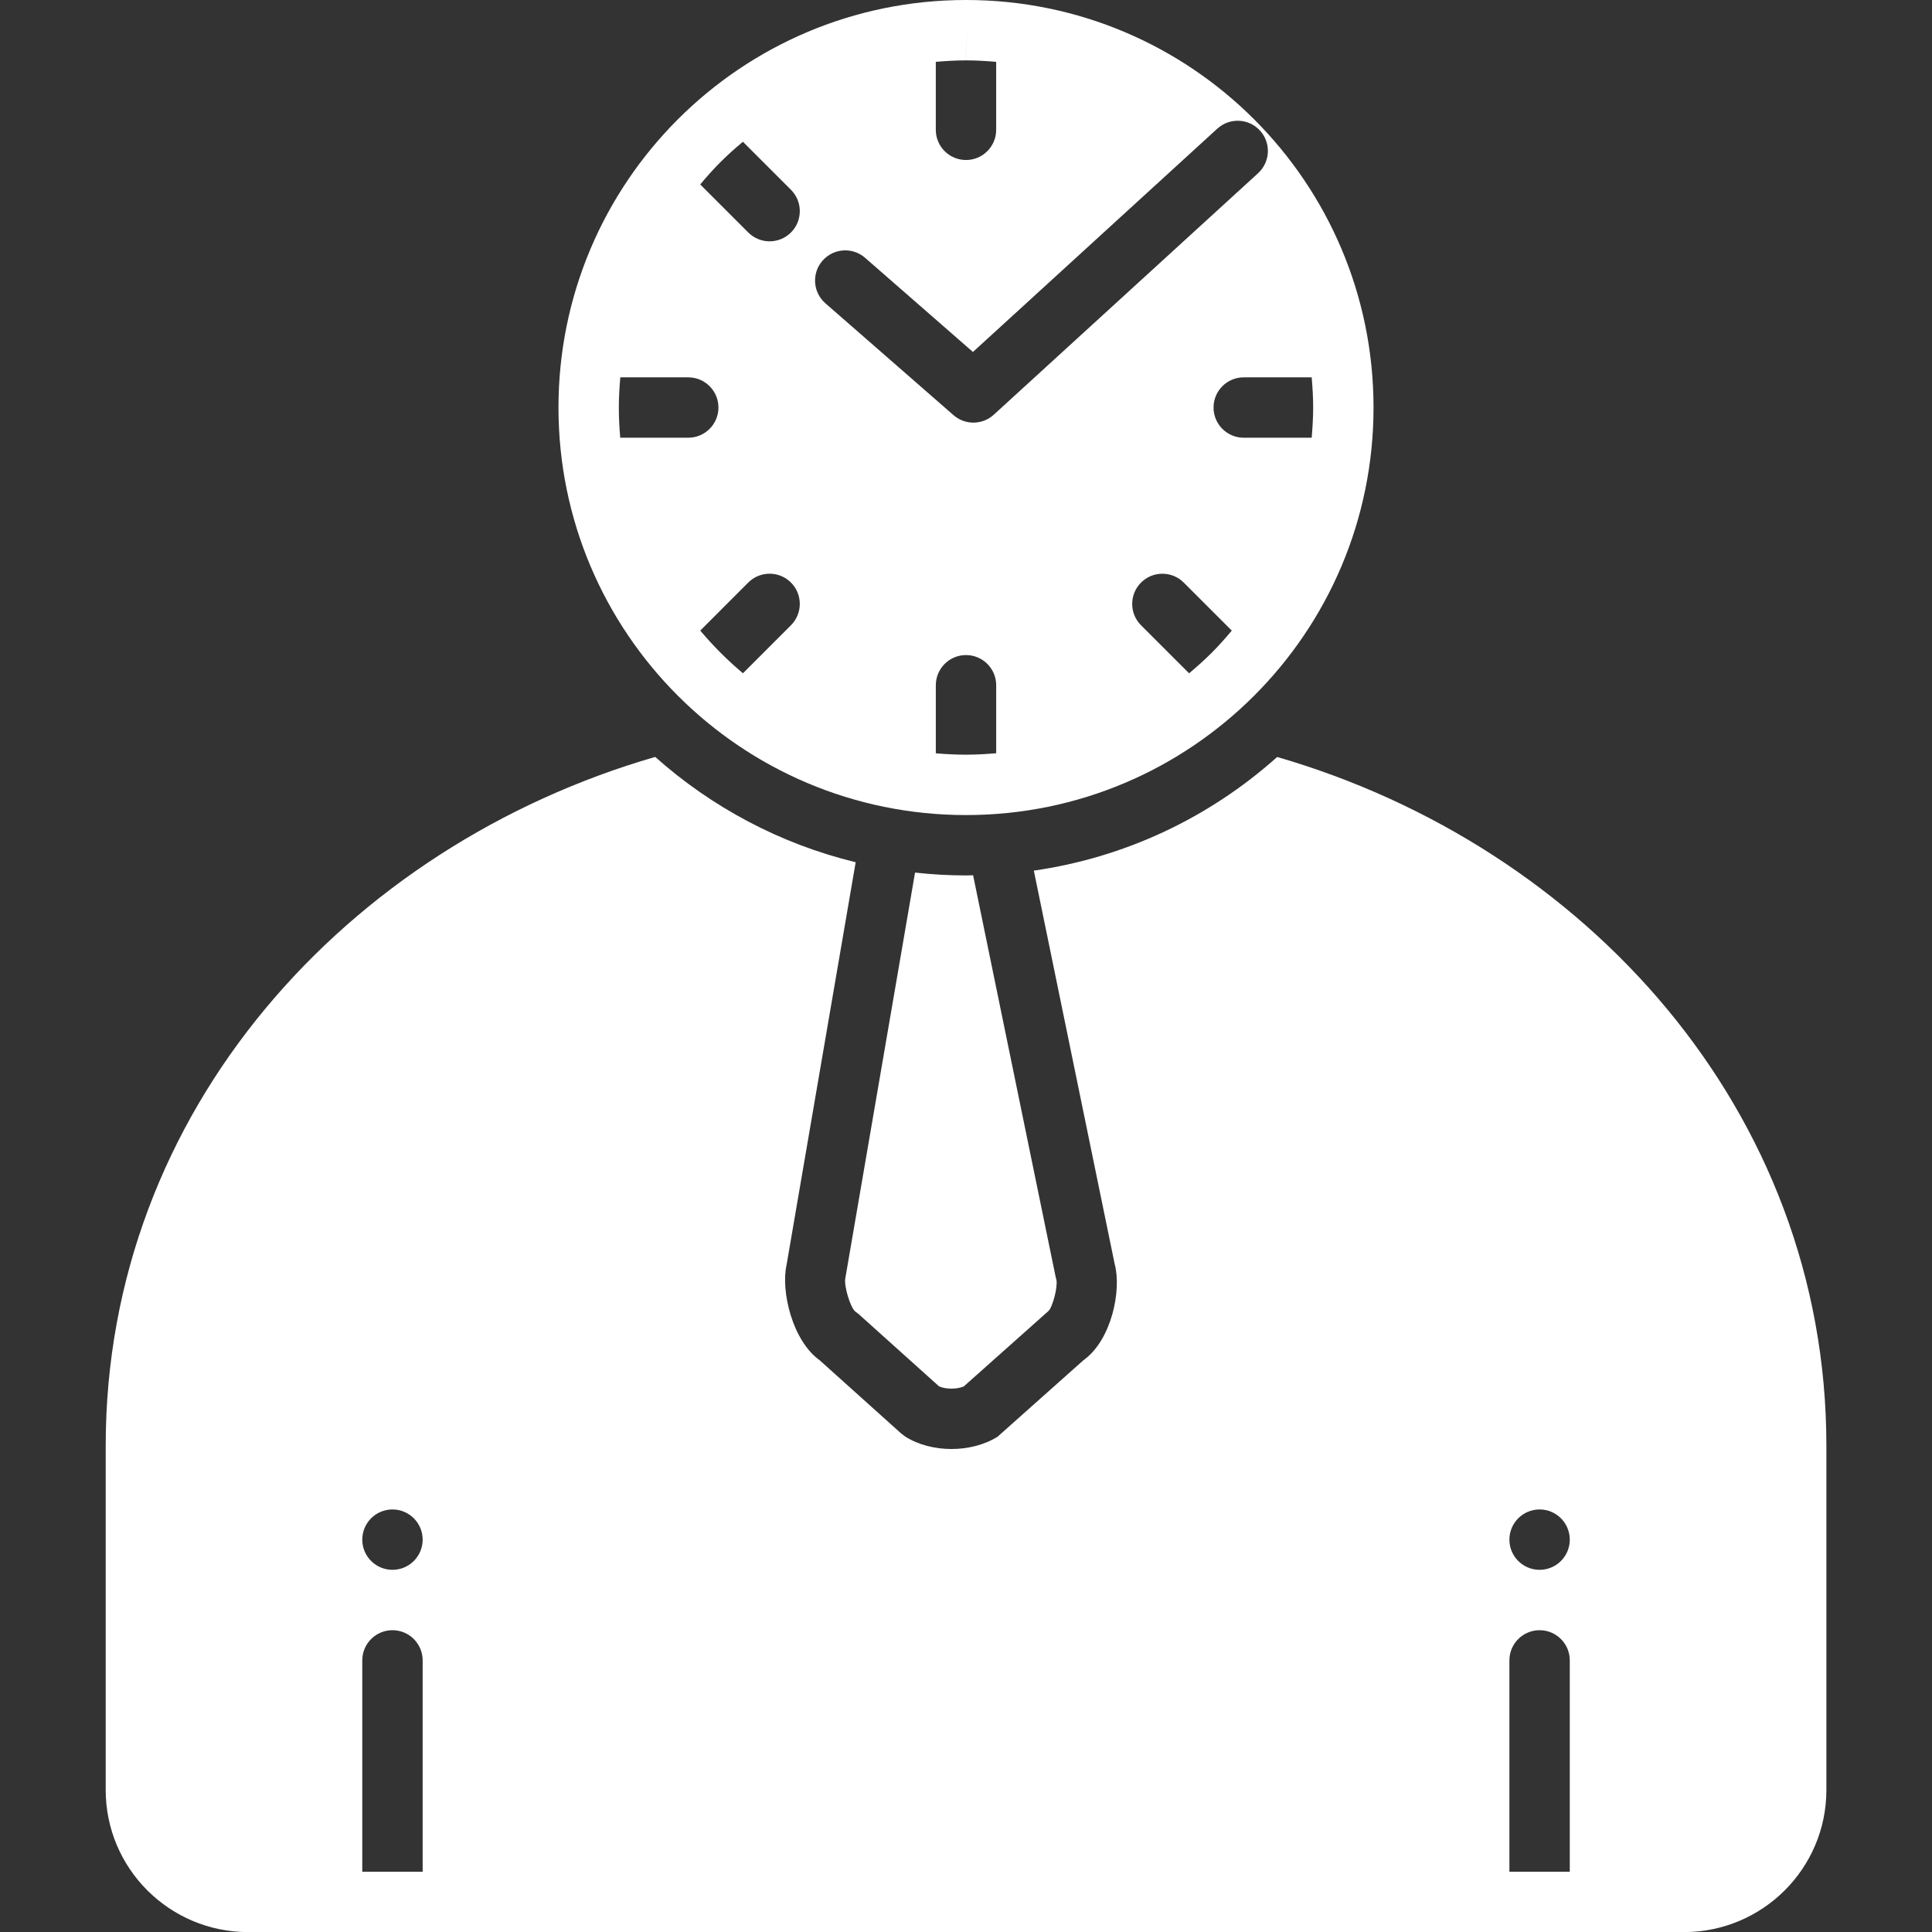 <?xml version="1.0" encoding="UTF-8"?>
<svg width="1200pt" height="1200pt" version="1.1" viewBox="0 0 1200 1200" xmlns="http://www.w3.org/2000/svg">
 <rect x="0" y="0" width="1200" height="1200" fill="#333333" stroke="none"/>
 <g fill="#fff">
  <path d="m568.35 541.99-43.352 252.22c-0.762 4.652 2.965 17.332 6.09 20.297l2.141 1.621 50.035 44.953c4.156 1.906 11.215 1.895 15.41 0l52.715-46.949c2.352-2.461 5.676-14.547 4.769-19.145l-0.43-1.648-51.316-249.7c-1.477 0.02-2.941 0.105-4.414 0.105-10.703 0-21.25-0.621-31.648-1.758z"/>
  <path d="m1134.4 1111.8v-213.88c0-208.32-150.29-372.47-341.12-427.74-42.754 38.176-94.977 62.488-151.15 70.586l50.219 244.34c4.375 16.113-1.824 47.242-19.48 59.82l-53.285 47.461c-8.16 5.082-18.375 7.617-28.594 7.617s-20.434-2.535-28.582-7.625l-2.609-1.961-50.637-45.5c-17.164-12.258-24.207-43.223-20.625-59.207l42.938-250.16c-46.984-11.406-89.531-34.242-124.52-65.414-190.91 55.234-341.3 219.42-341.3 427.79v213.88c0 48.699 39.613 88.25 88.496 88.25h891.74c48.879 0 88.512-39.551 88.512-88.246zm-871.88 50.746h-37.5v-131.25c0-10.355 8.395-18.75 18.75-18.75s18.75 8.395 18.75 18.75zm-18.75-187.5c-10.355 0-18.75-8.395-18.75-18.75s8.395-18.75 18.75-18.75 18.75 8.395 18.75 18.75-8.395 18.75-18.75 18.75zm731.25 187.5h-37.5v-131.25c0-10.355 8.395-18.75 18.75-18.75s18.75 8.395 18.75 18.75zm-18.75-187.5c-10.355 0-18.75-8.395-18.75-18.75s8.395-18.75 18.75-18.75 18.75 8.395 18.75 18.75-8.395 18.75-18.75 18.75z"/>
  <path d="m853.12 253.13c0.02-139.79-113.34-253.15-253.12-253.13-139.8-0.008-253.12 113.33-253.12 253.13 0 139.77 113.3 253.12 253.12 253.12 139.78 0.004 253.12-113.34 253.12-253.12zm-271.88-214.72c6.207-0.531 12.449-0.91 18.75-0.91l0.02-18.75s0 0.004 0.008 0.004v18.746c6.289 0 12.523 0.379 18.723 0.91v42.219c0 10.355-8.395 18.75-18.75 18.75s-18.75-8.395-18.75-18.75zm-196 233.46c-0.543-6.184-0.871-12.422-0.871-18.746 0-6.305 0.383-12.547 0.914-18.754h42.207c10.355 0 18.75 8.395 18.75 18.75s-8.395 18.75-18.75 18.75zm106.04 116.47-29.816 29.84c-9.594-8.062-18.469-16.934-26.523-26.52l29.809-29.828c7.324-7.332 19.199-7.324 26.523-0.008 7.324 7.32 7.324 19.191 0.008 26.516zm0-243.94c-3.664 3.66-8.461 5.492-13.258 5.492-4.797 0-9.594-1.832-13.258-5.488l-29.855-29.848c4.019-4.766 8.156-9.449 12.617-13.906 4.457-4.457 9.137-8.598 13.906-12.609l29.848 29.84c7.324 7.324 7.324 19.195 0 26.52zm19.594 17.527c6.812-7.797 18.668-8.602 26.457-1.793l66.98 58.477 151.79-138.71c7.664-6.988 19.52-6.43 26.496 1.195 6.984 7.644 6.445 19.504-1.191 26.492l-164.16 150c-3.578 3.266-8.109 4.906-12.652 4.906-4.394 0-8.797-1.539-12.332-4.625l-79.594-69.488c-7.801-6.809-8.605-18.656-1.793-26.457zm107.88 305.91c-6.207 0.535-12.449 0.914-18.75 0.914-6.316 0-12.562-0.328-18.75-0.867v-42.258c0-10.355 8.395-18.75 18.75-18.75s18.75 8.395 18.75 18.75zm133.71-62.242c-4.457 4.453-9.137 8.594-13.898 12.605l-29.848-29.836c-7.324-7.324-7.324-19.195 0-26.52 7.324-7.324 19.191-7.32 26.512-0.004l29.855 29.84c-4.012 4.769-8.16 9.453-12.621 13.914zm1.293-152.47c0-10.355 8.395-18.75 18.75-18.75h42.207c0.539 6.211 0.914 12.449 0.914 18.758 0 6.301-0.383 12.539-0.918 18.742h-42.203c-10.355 0-18.75-8.395-18.75-18.75z"/>
 </g>
</svg>
